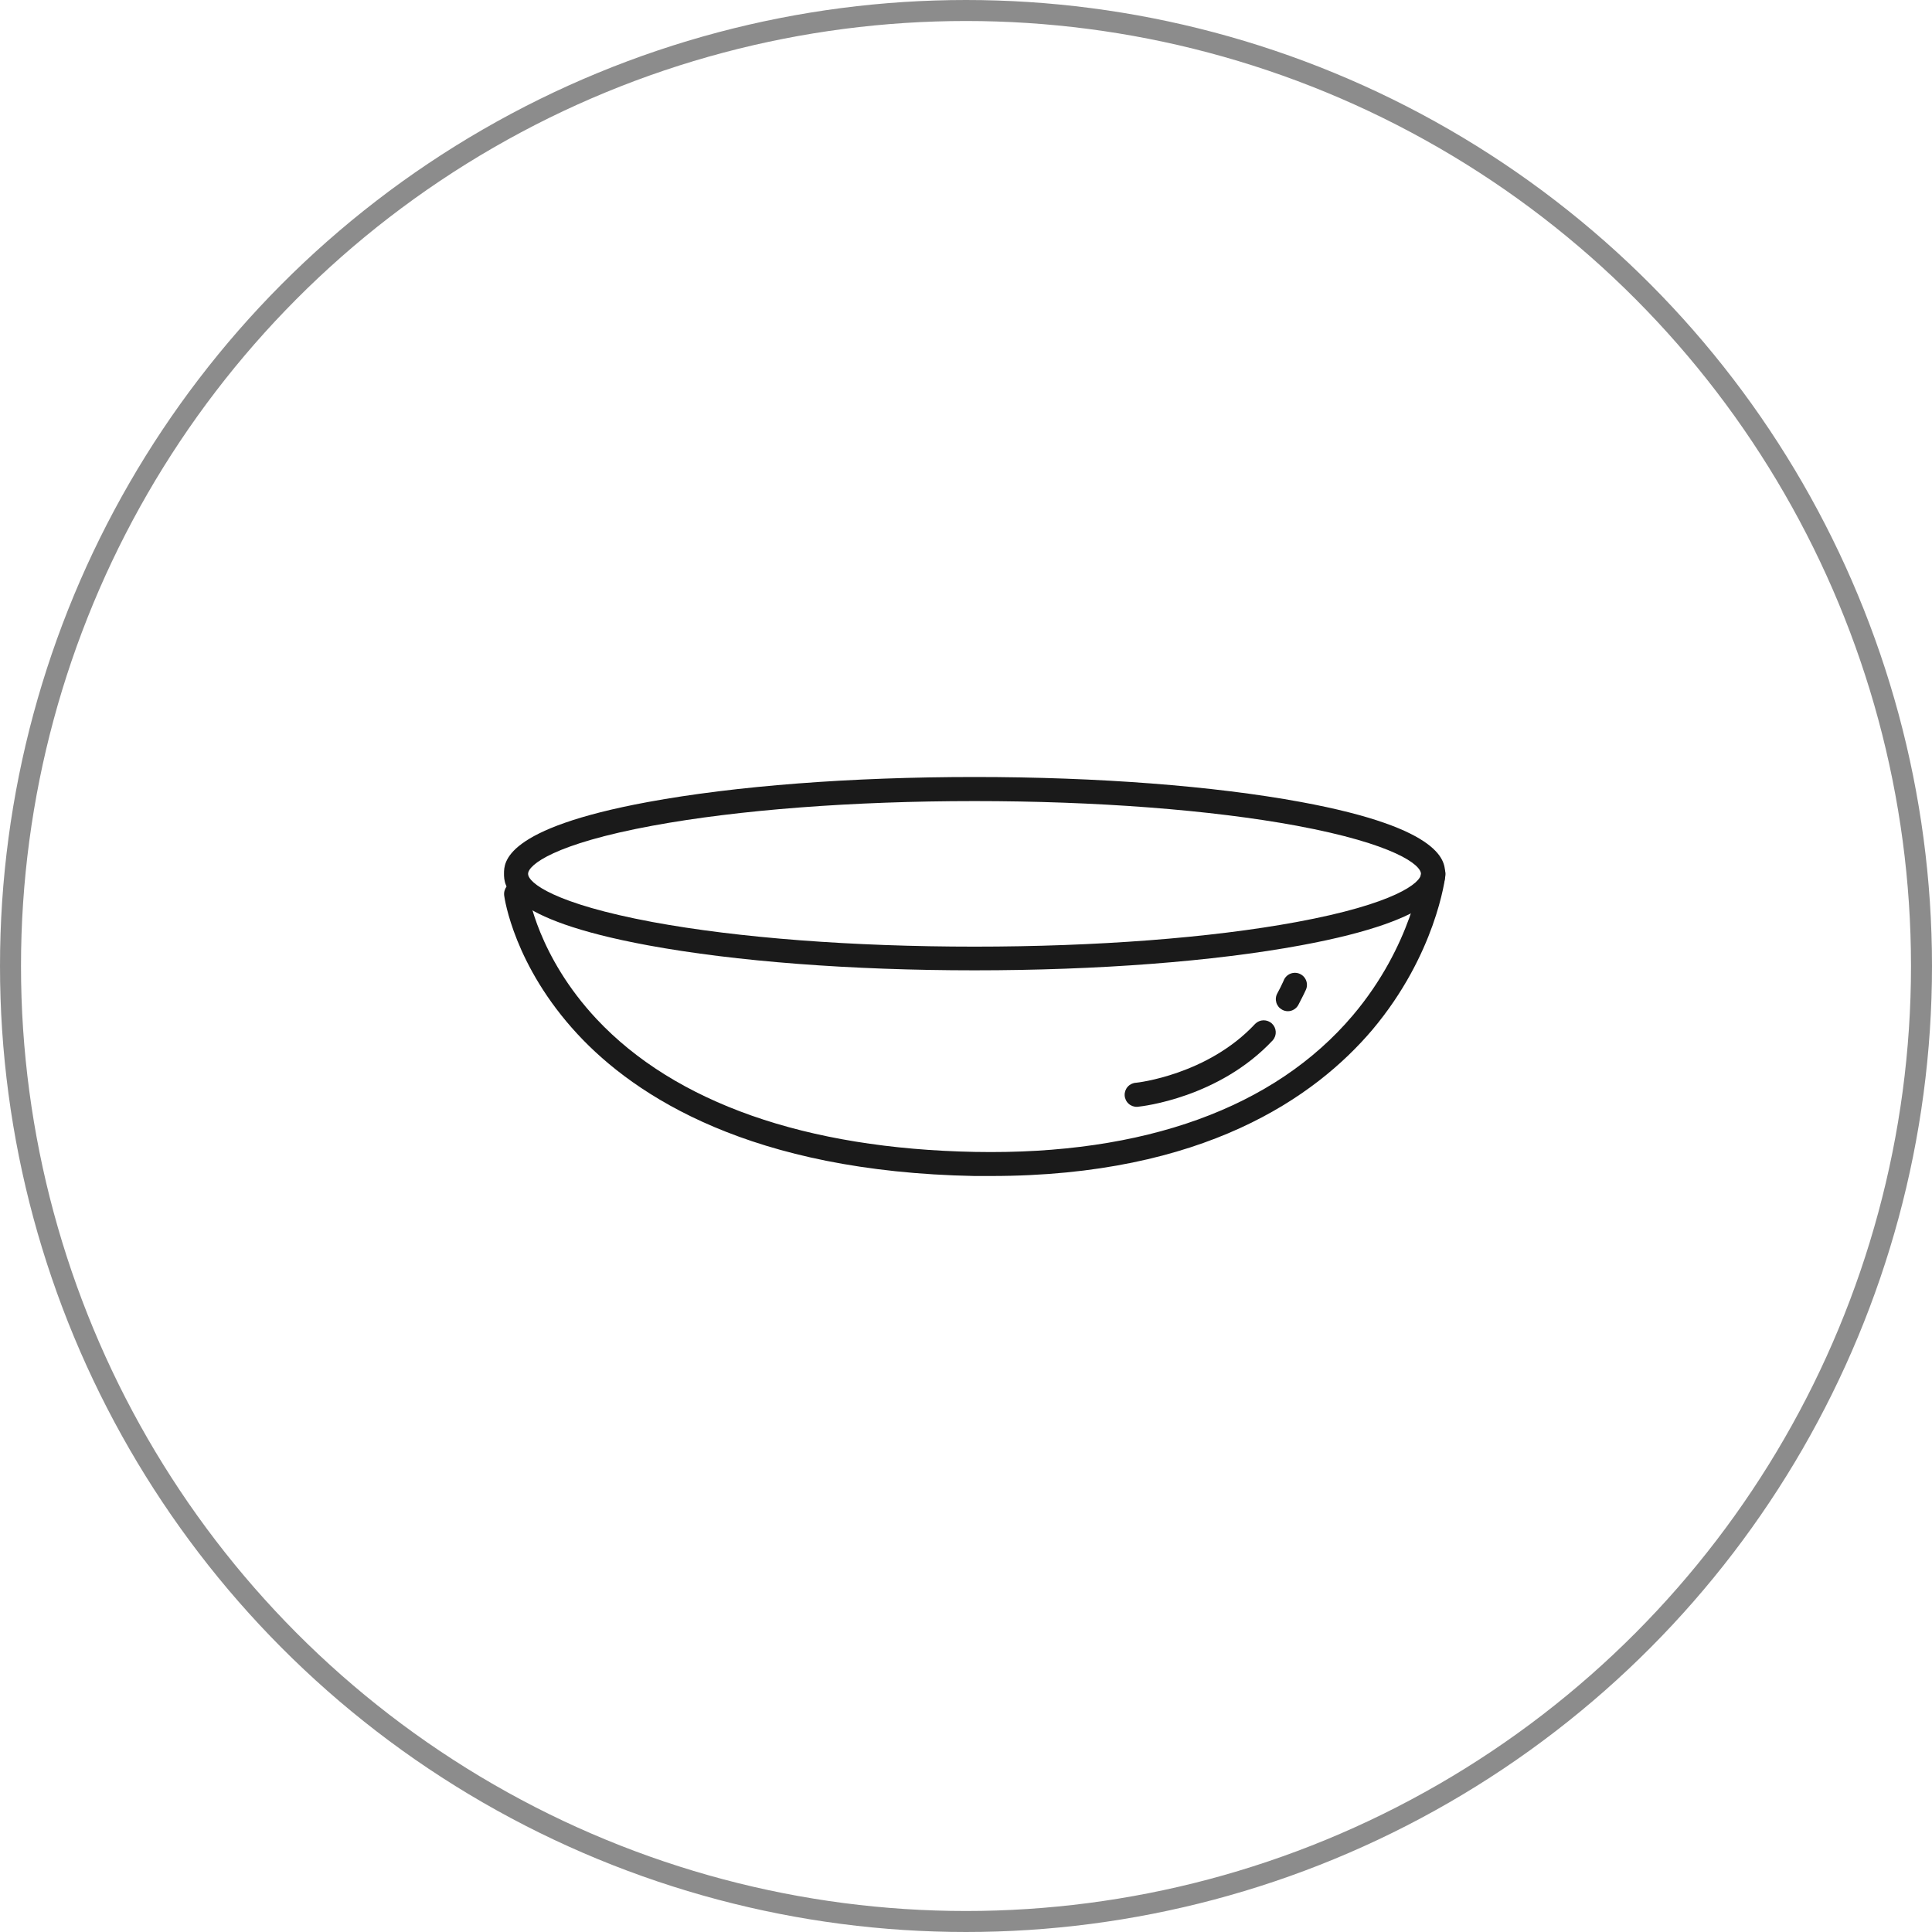 <svg width="92" height="92" viewBox="0 0 92 92" fill="none" xmlns="http://www.w3.org/2000/svg">
<circle opacity="0.5" cx="46" cy="46" r="45.5" stroke="#1A1A1A"/>
<path d="M46.406 46.206C40.539 46.206 35.021 45.784 30.862 45.016C24 43.75 24 42.135 24 41.603C24 41.071 24 39.456 30.862 38.19C35.021 37.424 40.539 37 46.406 37C52.273 37 57.791 37.424 61.947 38.19C68.812 39.456 68.812 41.073 68.812 41.603C68.812 42.133 68.812 43.75 61.947 45.016C57.791 45.784 52.271 46.206 46.406 46.206ZM46.406 38.147C40.608 38.147 35.167 38.564 31.071 39.319C26.385 40.184 25.147 41.19 25.147 41.612C25.147 42.034 26.385 43.032 31.071 43.906C35.163 44.663 40.608 45.078 46.406 45.078C52.204 45.078 57.645 44.663 61.741 43.906C66.427 43.041 67.665 42.034 67.665 41.612C67.665 41.19 66.427 40.193 61.741 39.319C57.649 38.564 52.204 38.147 46.406 38.147Z" fill="#1A1A1A"/>
<path d="M47.195 56C46.931 56 46.667 56 46.399 56C35.77 55.798 30.257 52.216 27.502 49.245C24.479 45.984 24.027 42.782 24.009 42.647C23.989 42.495 24.03 42.341 24.123 42.219C24.217 42.097 24.355 42.018 24.507 41.998C24.659 41.978 24.812 42.019 24.934 42.112C25.056 42.206 25.136 42.343 25.156 42.495C25.156 42.553 25.614 45.539 28.406 48.523C32.142 52.511 38.376 54.702 46.431 54.853C54.486 55.005 60.697 52.755 64.426 48.344C67.24 45.014 67.679 41.58 67.683 41.546C67.692 41.471 67.715 41.398 67.752 41.331C67.789 41.265 67.839 41.207 67.898 41.16C67.958 41.113 68.026 41.078 68.099 41.057C68.171 41.036 68.248 41.03 68.323 41.039C68.398 41.048 68.471 41.071 68.537 41.108C68.604 41.145 68.662 41.195 68.709 41.254C68.756 41.313 68.791 41.382 68.812 41.454C68.832 41.527 68.839 41.604 68.83 41.679C68.814 41.83 68.371 45.44 65.355 49.032C62.642 52.232 57.325 56 47.195 56Z" fill="#1A1A1A"/>
<path d="M54.156 52.706C54.004 52.713 53.855 52.66 53.743 52.557C53.63 52.455 53.563 52.312 53.555 52.16C53.548 52.008 53.601 51.859 53.704 51.746C53.806 51.634 53.949 51.566 54.101 51.559C54.136 51.559 57.505 51.188 59.773 48.752C59.878 48.648 60.02 48.588 60.167 48.586C60.315 48.584 60.458 48.639 60.567 48.739C60.675 48.84 60.74 48.978 60.749 49.126C60.758 49.274 60.709 49.419 60.613 49.532C58.042 52.284 54.37 52.683 54.214 52.699L54.156 52.706Z" fill="#1A1A1A"/>
<path d="M61.331 48.153C61.234 48.153 61.139 48.129 61.054 48.082C60.988 48.046 60.929 47.998 60.881 47.939C60.834 47.88 60.798 47.813 60.777 47.74C60.756 47.668 60.749 47.592 60.757 47.517C60.765 47.441 60.788 47.369 60.825 47.303C60.932 47.11 61.031 46.908 61.123 46.704C61.149 46.63 61.191 46.562 61.245 46.505C61.298 46.448 61.363 46.402 61.435 46.371C61.508 46.34 61.586 46.324 61.664 46.324C61.743 46.324 61.82 46.341 61.892 46.372C61.964 46.404 62.029 46.45 62.083 46.507C62.136 46.565 62.177 46.633 62.203 46.707C62.229 46.781 62.24 46.86 62.234 46.938C62.229 47.017 62.207 47.093 62.171 47.163C62.068 47.392 61.942 47.621 61.827 47.851C61.779 47.941 61.707 48.016 61.62 48.069C61.533 48.123 61.434 48.152 61.331 48.153Z" fill="#1A1A1A"/>
</svg>
